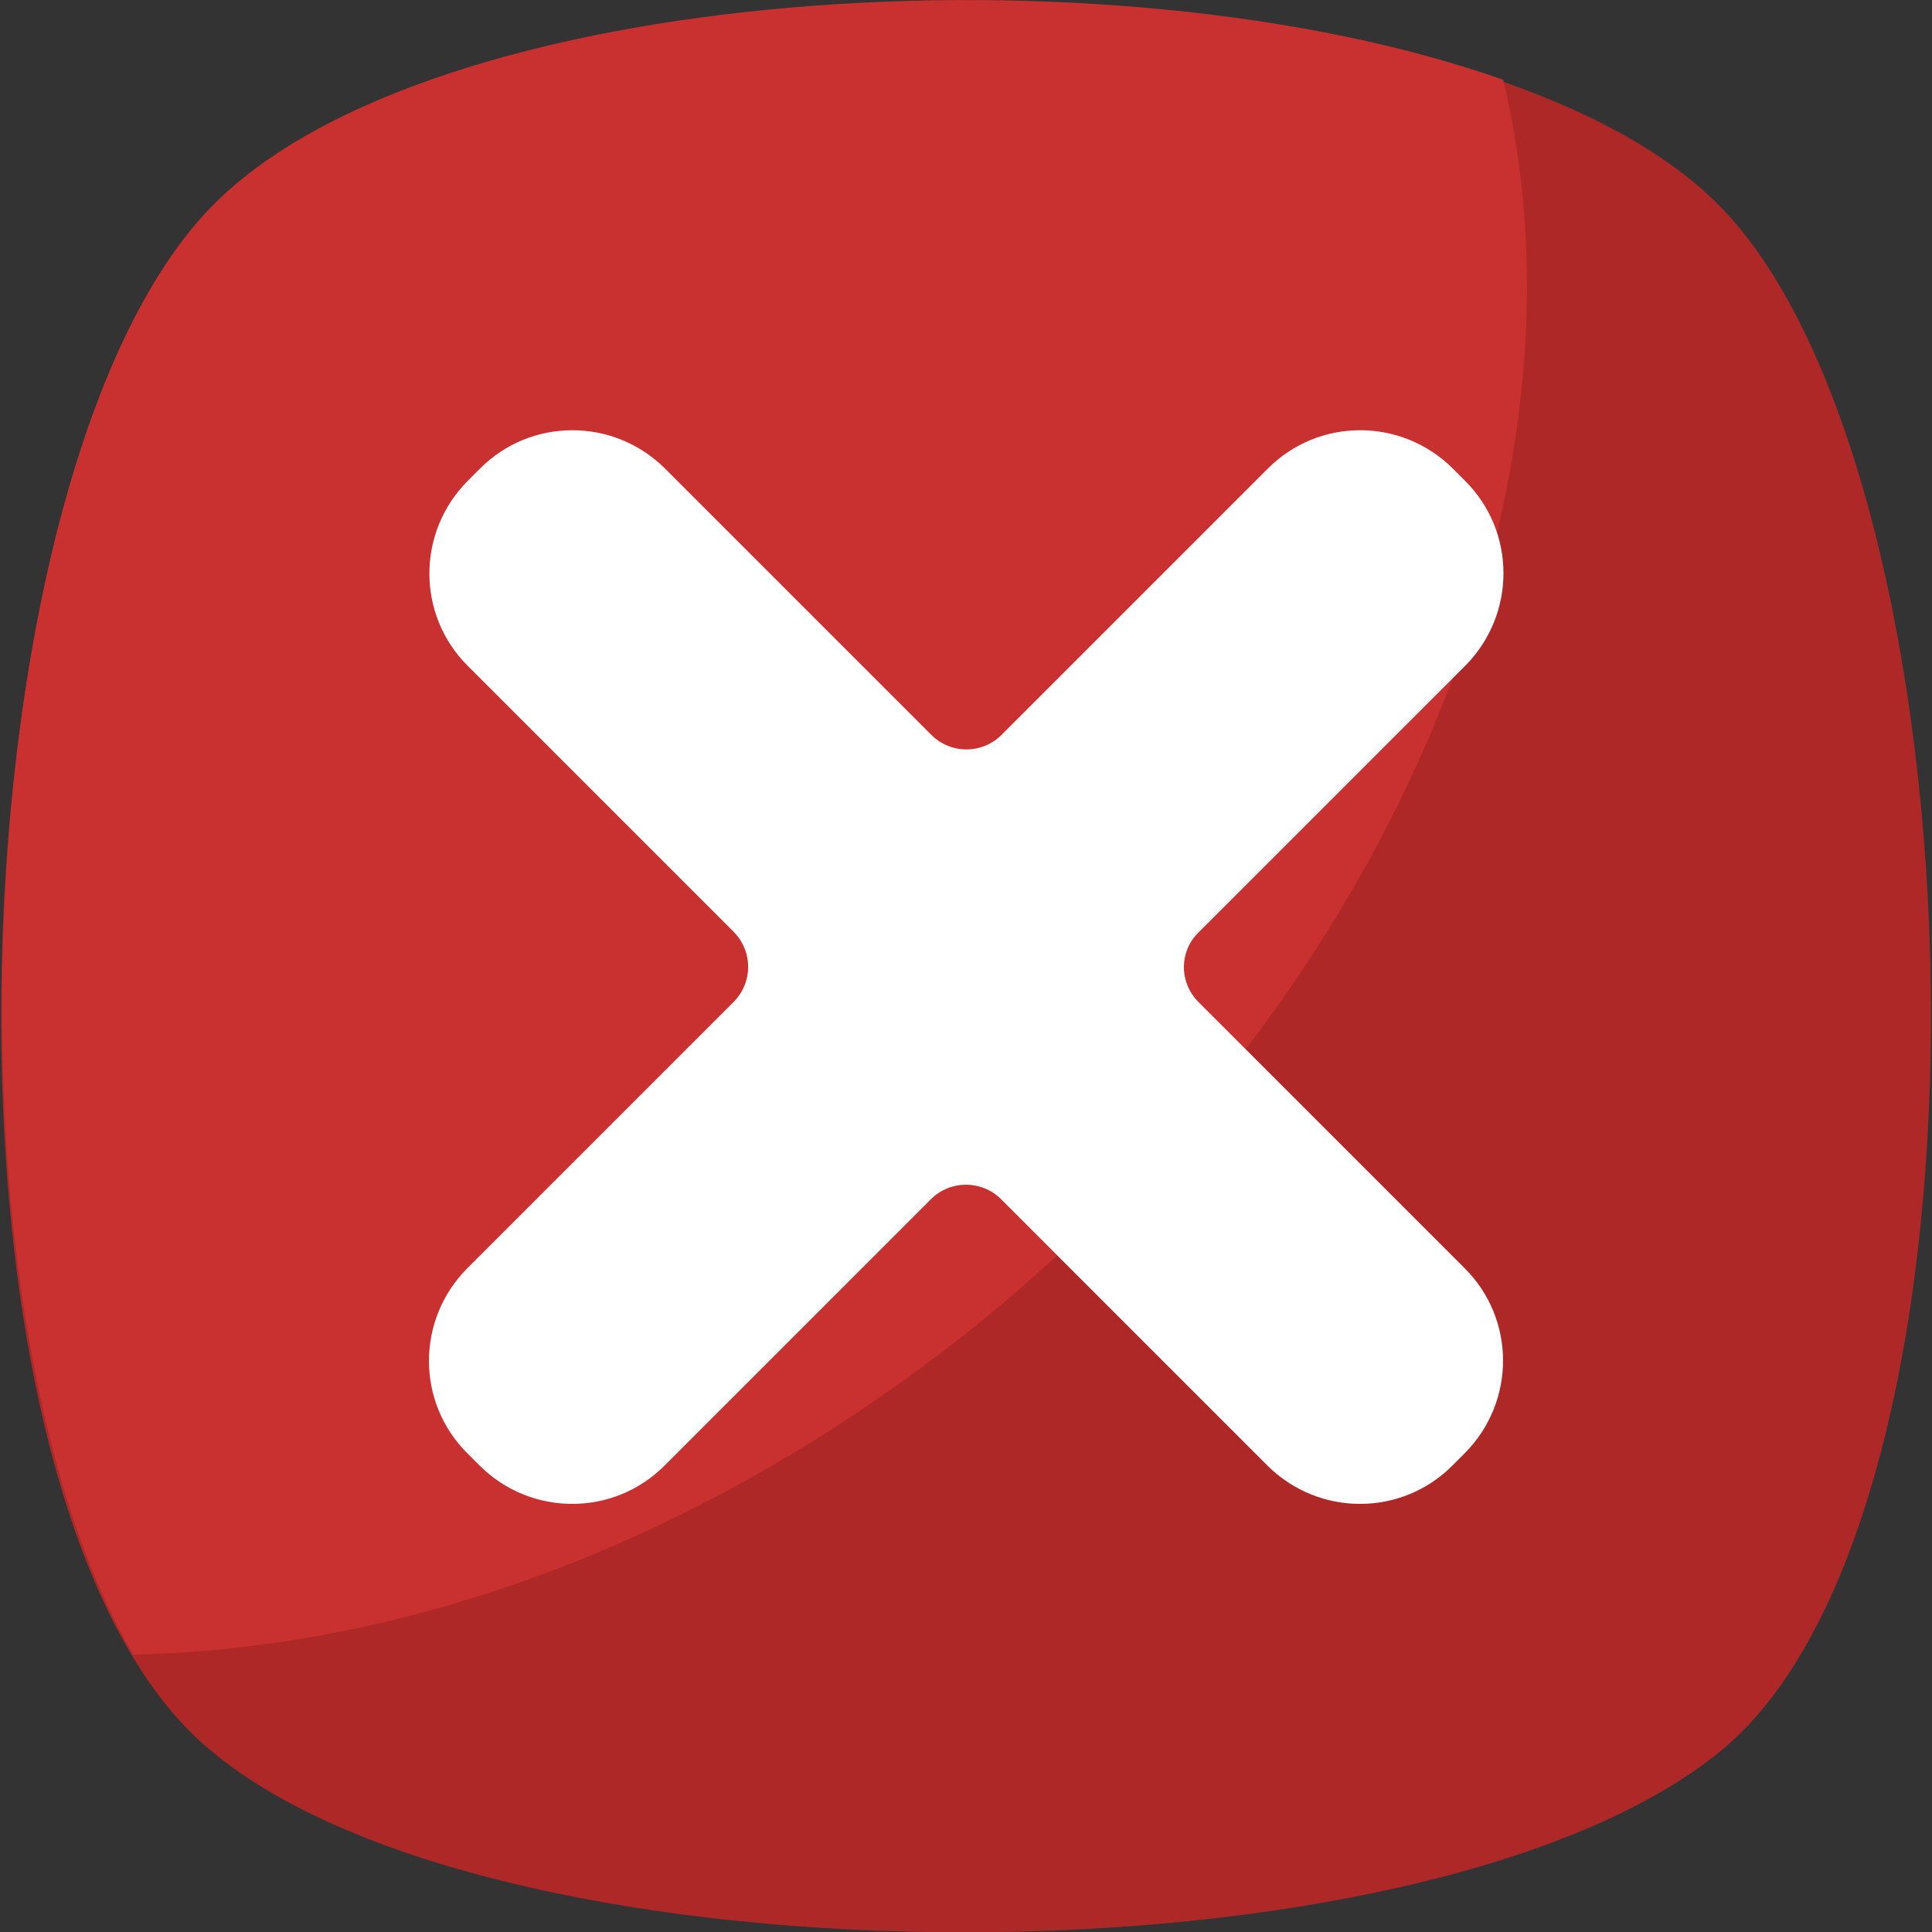 <svg xmlns="http://www.w3.org/2000/svg" xmlns:xlink="http://www.w3.org/1999/xlink" id="Capa_1" x="0px" y="0px" viewBox="0 0 455.4 455.4" style="enable-background:new 0 0 455.4 455.4;" xml:space="preserve"><rect x="0" y="0" width="455.4" height="455.4" fill="#333333" stroke="none"/><style type="text/css">	.st0{fill:#AF2828;}	.st1{fill:#C93131;}	.st2{fill:#FFFFFF;}</style><path class="st0" d="M405.5,412.8c-69.7,56.9-287.3,56.9-355.6,0c-69.7-56.9-62.6-300.1,0-364.1s293-64,355.6,0 S475.2,355.9,405.5,412.8z"></path><g>	<path class="st1" d="M229.1,313.2C166.6,363,96.9,388.6,31.4,390C-16.9,307.5-7,107,49.9,48.7c51.2-52.6,211.9-62.6,304.4-29.9  C377,112.7,330.1,232.1,229.1,313.2z"></path></g><path class="st2" d="M282.5,236.2l62.7,62.7c12.1,12,12.1,31.5,0.1,43.6c0,0-0.1,0.1-0.1,0.1l-2.8,2.8c-12,12.1-31.5,12.1-43.6,0.1 c0,0-0.1-0.1-0.1-0.1L236,282.7c-4.6-4.6-12-4.6-16.6,0c0,0,0,0,0,0l-62.7,62.7c-12,12.1-31.5,12.1-43.6,0.1c0,0-0.1-0.1-0.1-0.1 l-2.8-2.8c-12.1-12-12.1-31.5-0.1-43.6c0,0,0.1-0.1,0.1-0.1l62.7-62.7c4.6-4.6,4.6-12,0-16.6c0,0,0,0,0,0L110.3,157 c-12.1-12-12.1-31.5-0.1-43.6c0,0,0.1-0.1,0.1-0.1l2.8-2.8c12-12.1,31.5-12.1,43.6-0.1c0,0,0.1,0.1,0.1,0.1l62.7,62.7 c4.6,4.6,12,4.6,16.6,0c0,0,0,0,0,0l62.7-62.7c12-12.1,31.5-12.1,43.6-0.1c0,0,0.1,0.1,0.1,0.1l2.8,2.8c12.1,12,12.1,31.5,0.1,43.6 c0,0-0.1,0.1-0.1,0.1l-62.7,62.7C277.9,224.2,277.9,231.6,282.5,236.2C282.5,236.2,282.5,236.2,282.5,236.2L282.5,236.2z"></path></svg>